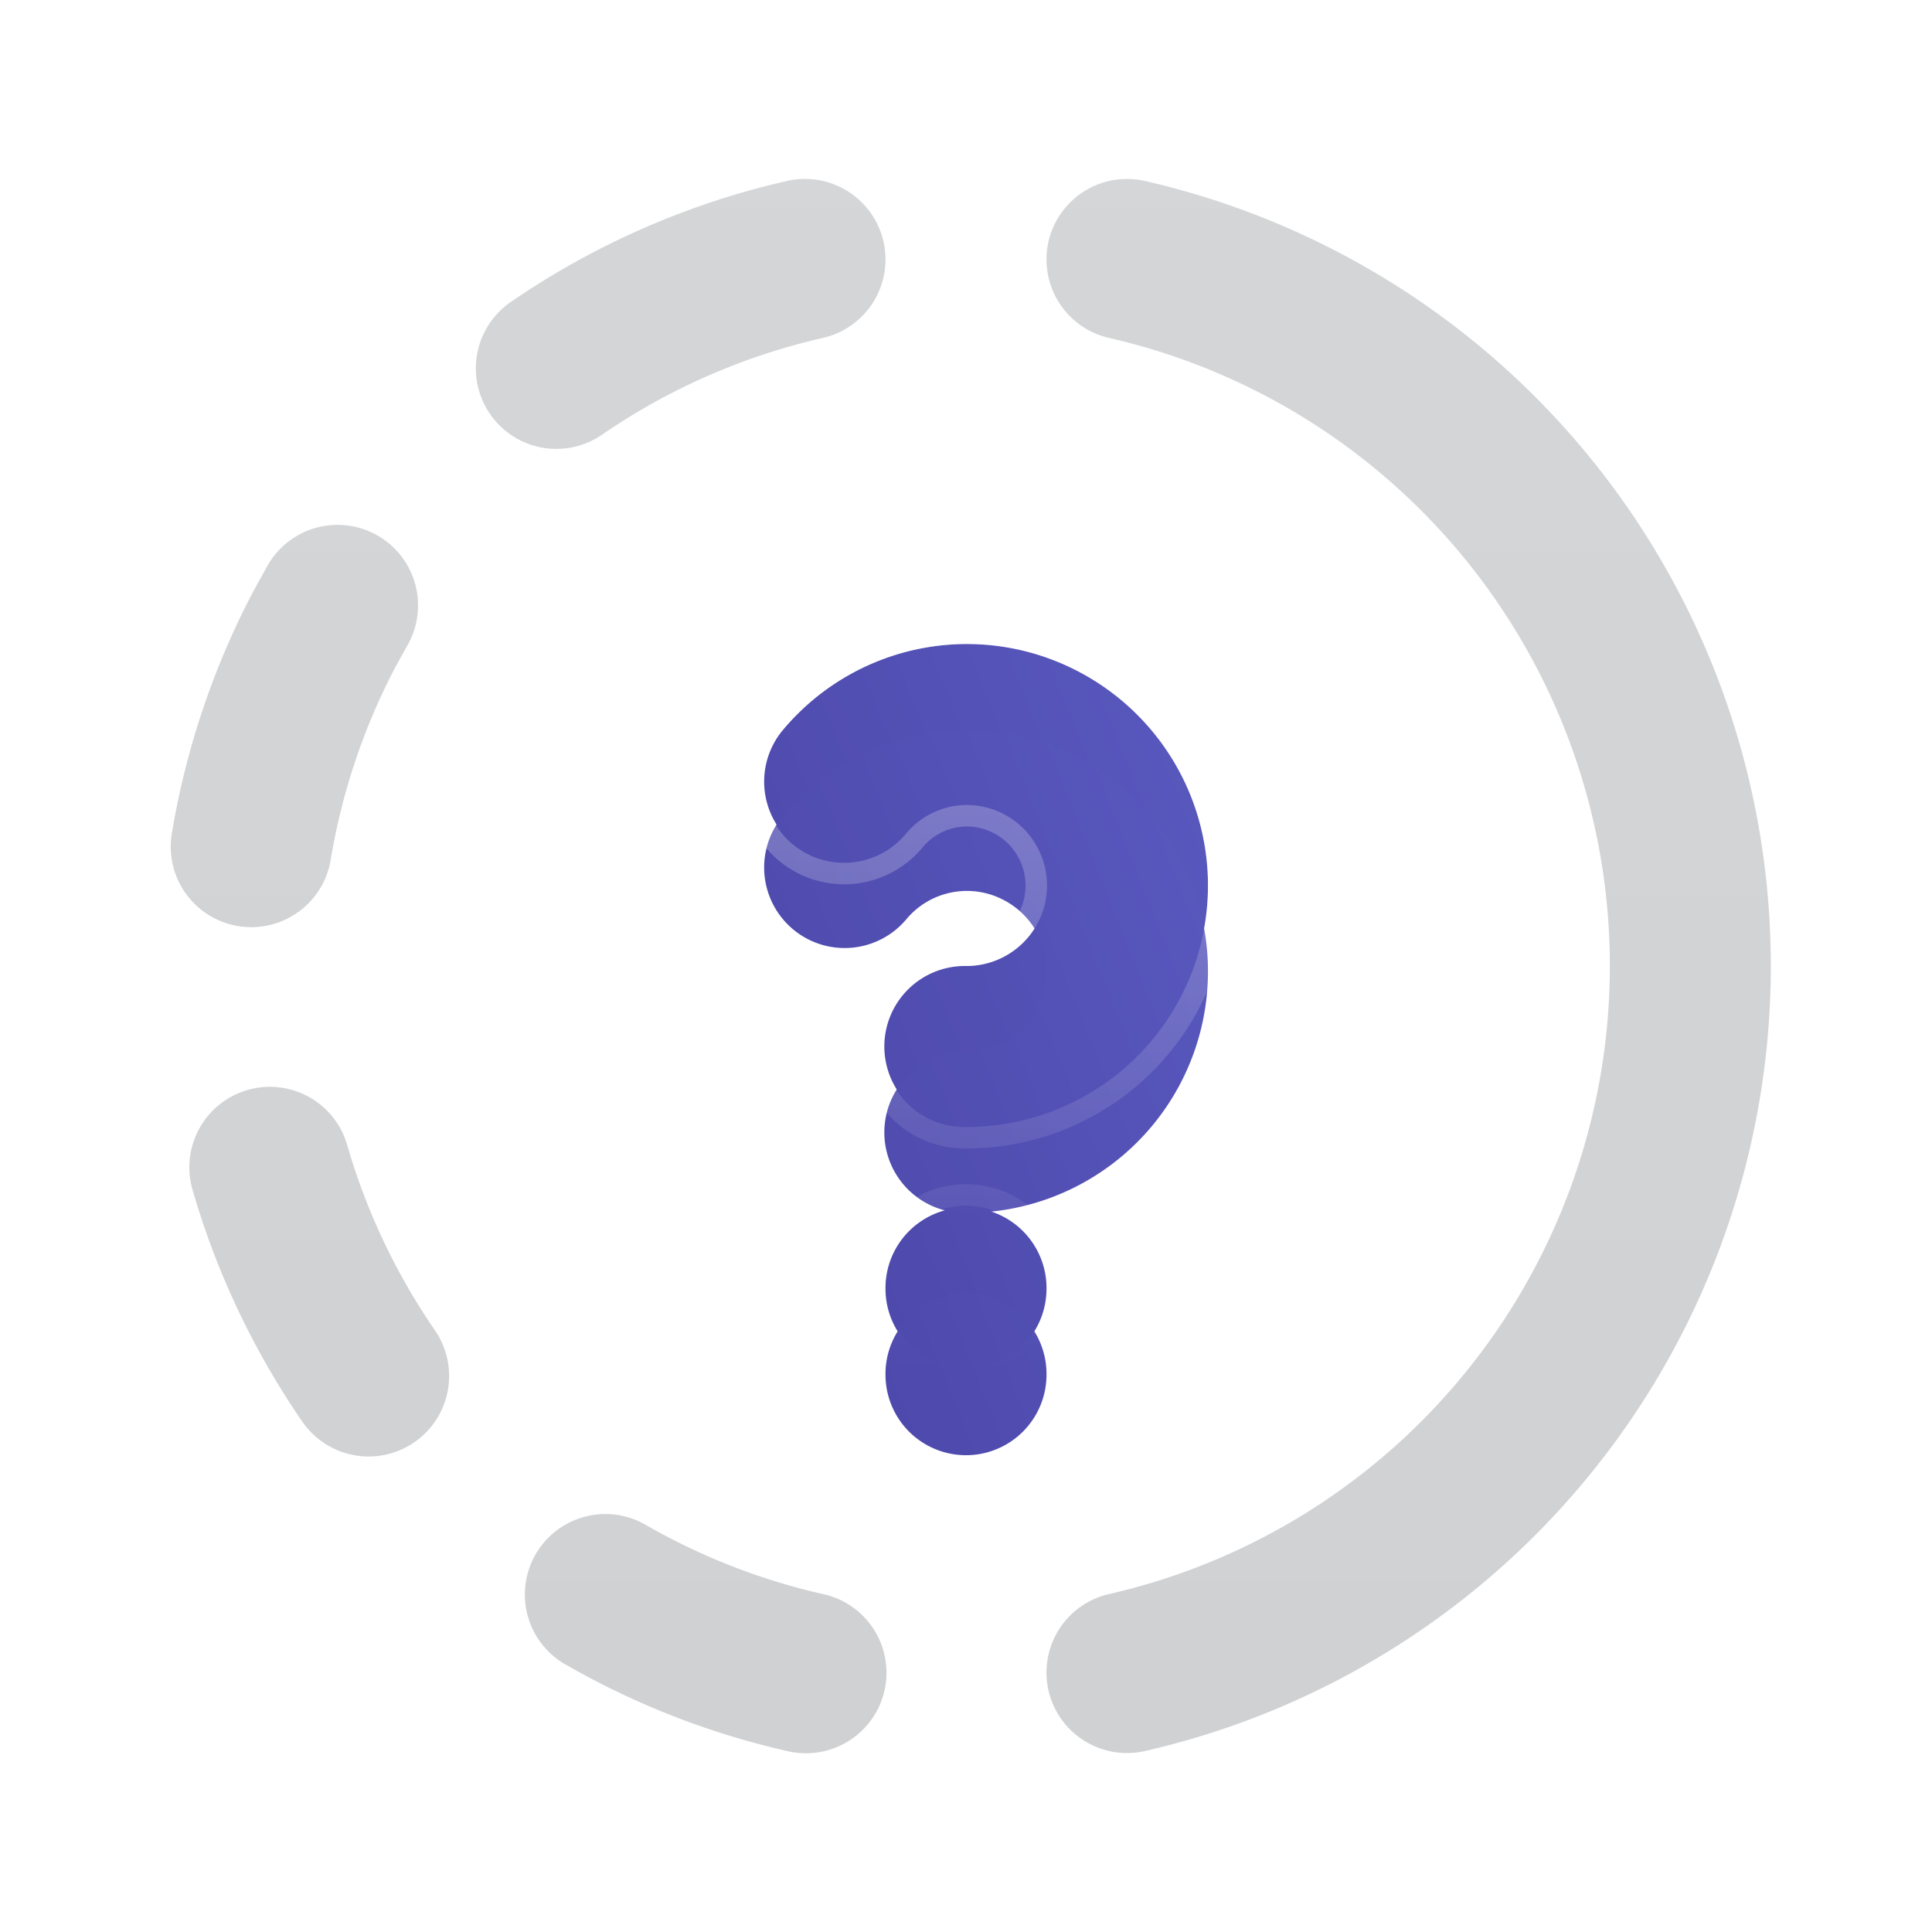 <svg width="112" height="112" fill="none" xmlns="http://www.w3.org/2000/svg"><g filter="url(#a)"><path fill-rule="evenodd" clip-rule="evenodd" d="M53.324 37.605a13.907 13.907 0 0 1 9.065 1.257 14 14 0 0 1-6.403 26.471A4.667 4.667 0 1 1 56.014 56a4.667 4.667 0 0 0 2.133-8.825l-.01-.004a4.573 4.573 0 0 0-5.575 1.115 4.667 4.667 0 1 1-7.124-6.03 13.907 13.907 0 0 1 7.886-4.651ZM56 70a4.667 4.667 0 0 1 4.667 4.667v.046a4.667 4.667 0 0 1-9.334 0v-.046A4.667 4.667 0 0 1 56 70Z" fill="url(#b)"/></g><g filter="url(#c)"><path fill-rule="evenodd" clip-rule="evenodd" d="M53.324 37.605a13.907 13.907 0 0 1 9.065 1.257 14 14 0 0 1-6.403 26.471A4.667 4.667 0 1 1 56.014 56a4.667 4.667 0 0 0 2.133-8.825l-.01-.004a4.573 4.573 0 0 0-5.575 1.115 4.667 4.667 0 1 1-7.124-6.03 13.907 13.907 0 0 1 7.886-4.651ZM56 70a4.667 4.667 0 0 1 4.667 4.667v.046a4.667 4.667 0 0 1-9.334 0v-.046A4.667 4.667 0 0 1 56 70Z" fill="url(#d)"/></g><path d="M62.671 38.307a14.53 14.53 0 0 0-17.708 3.547 5.29 5.29 0 1 0 8.074 6.834 3.952 3.952 0 0 1 4.813-.965l.005.002.01.005a4.044 4.044 0 0 1-1.85 7.648 5.29 5.29 0 1 0-.03 10.578 14.622 14.622 0 0 0 6.686-27.649Zm-5.128 9.047Zm3.746 27.313a5.29 5.29 0 1 0-10.578 0v.046a5.29 5.29 0 0 0 10.578 0v-.046Z" stroke="url(#e)" stroke-opacity=".3" stroke-width="1.245"/><g filter="url(#f)"><path fill-rule="evenodd" clip-rule="evenodd" d="M60.784 14.002a4.667 4.667 0 0 1 5.588-3.51 46.681 46.681 0 0 1 0 91.017 4.667 4.667 0 1 1-2.078-9.1 37.347 37.347 0 0 0 0-72.819 4.667 4.667 0 0 1-3.51-5.588Zm-9.567.005a4.667 4.667 0 0 1-3.516 5.584 37.119 37.119 0 0 0-12.822 5.622 4.667 4.667 0 0 1-5.293-7.688 46.452 46.452 0 0 1 16.046-7.035 4.667 4.667 0 0 1 5.585 3.517ZM21.83 31.012a4.667 4.667 0 0 1 1.82 6.343l-.761 1.374a37.221 37.221 0 0 0-3.708 11.046 4.667 4.667 0 1 1-9.203-1.55 46.55 46.55 0 0 1 4.72-13.97l.788-1.423a4.667 4.667 0 0 1 6.344-1.82Zm-7.482 32.176a4.667 4.667 0 0 1 5.779 3.187 37.153 37.153 0 0 0 5.087 10.746 4.667 4.667 0 1 1-7.689 5.292 46.486 46.486 0 0 1-6.365-13.446 4.667 4.667 0 0 1 3.188-5.779Zm16.7 26.923a4.667 4.667 0 0 1 6.373-1.719A37.065 37.065 0 0 0 47.7 92.408a4.667 4.667 0 1 1-2.065 9.102 46.385 46.385 0 0 1-12.867-5.027 4.667 4.667 0 0 1-1.72-6.372Z" fill="#171923" fill-opacity=".2"/><path d="m19.199 36.685-.026.046-.024.047a41.439 41.439 0 0 0-4.128 12.297.449.449 0 1 1-.885-.15A42.334 42.334 0 0 1 18.38 36.31l.005-.01.789-1.423a.449.449 0 1 1 .785.435l-.761 1.374Zm1.8 43.337-3.352 2.307L21 80.022a42.265 42.265 0 0 1-5.788-12.226.449.449 0 0 1 .863-.25 41.368 41.368 0 0 0 5.664 11.967.449.449 0 1 1-.74.509ZM64.896 14.94a.449.449 0 0 1 .537-.338 42.463 42.463 0 0 1 0 82.794.449.449 0 0 1-.2-.875 41.566 41.566 0 0 0 0-81.044.449.449 0 0 1-.337-.537Zm-17.792 0a.449.449 0 0 1-.338.537 41.335 41.335 0 0 0-14.279 6.26.449.449 0 1 1-.509-.739 42.234 42.234 0 0 1 14.59-6.396.449.449 0 0 1 .536.338Zm-12.4 77.272a.449.449 0 0 1 .613-.165 41.28 41.28 0 0 0 11.449 4.474.449.449 0 1 1-.199.875 42.177 42.177 0 0 1-11.698-4.57.449.449 0 0 1-.165-.614Z" stroke="url(#g)" stroke-opacity=".09" stroke-width="8.436"/></g><defs><linearGradient id="b" x1="49.89" y1="74.209" x2="80.175" y2="62.084" gradientUnits="userSpaceOnUse"><stop stop-color="#4E49AC"/><stop offset="1" stop-color="#5959BF"/></linearGradient><linearGradient id="d" x1="49.89" y1="74.209" x2="80.175" y2="62.084" gradientUnits="userSpaceOnUse"><stop stop-color="#4E49AC"/><stop offset="1" stop-color="#5959BF"/></linearGradient><linearGradient id="e" x1="57.181" y1="37.334" x2="57.181" y2="79.38" gradientUnits="userSpaceOnUse"><stop stop-color="#fff"/><stop offset="1" stop-color="#fff" stop-opacity="0"/></linearGradient><linearGradient id="g" x1="56.285" y1="10.373" x2="56.285" y2="101.627" gradientUnits="userSpaceOnUse"><stop stop-color="#fff"/><stop offset="1" stop-color="#fff" stop-opacity="0"/></linearGradient><filter id="a" x="34.374" y="27.375" width="45.613" height="61.964" filterUnits="userSpaceOnUse" color-interpolation-filters="sRGB"><feFlood flood-opacity="0" result="BackgroundImageFix"/><feBlend in="SourceGraphic" in2="BackgroundImageFix" result="shape"/><feGaussianBlur stdDeviation="4.98" result="effect1_foregroundBlur_32_43"/></filter><filter id="c" x="43.088" y="36.09" width="28.185" height="49.515" filterUnits="userSpaceOnUse" color-interpolation-filters="sRGB"><feFlood flood-opacity="0" result="BackgroundImageFix"/><feBlend in="SourceGraphic" in2="BackgroundImageFix" result="shape"/><feColorMatrix in="SourceAlpha" values="0 0 0 0 0 0 0 0 0 0 0 0 0 0 0 0 0 0 127 0" result="hardAlpha"/><feOffset dy="4.98"/><feGaussianBlur stdDeviation="7.469"/><feComposite in2="hardAlpha" operator="arithmetic" k2="-1" k3="1"/><feColorMatrix values="0 0 0 0 1 0 0 0 0 1 0 0 0 0 1 0 0 0 0.18 0"/><feBlend in2="shape" result="effect1_innerShadow_32_43"/></filter><filter id="f" x="4.932" y="5.393" width="102.707" height="101.213" filterUnits="userSpaceOnUse" color-interpolation-filters="sRGB"><feFlood flood-opacity="0" result="BackgroundImageFix"/><feGaussianBlur in="BackgroundImageFix" stdDeviation="2.49"/><feComposite in2="SourceAlpha" operator="in" result="effect1_backgroundBlur_32_43"/><feBlend in="SourceGraphic" in2="effect1_backgroundBlur_32_43" result="shape"/></filter></defs></svg>
